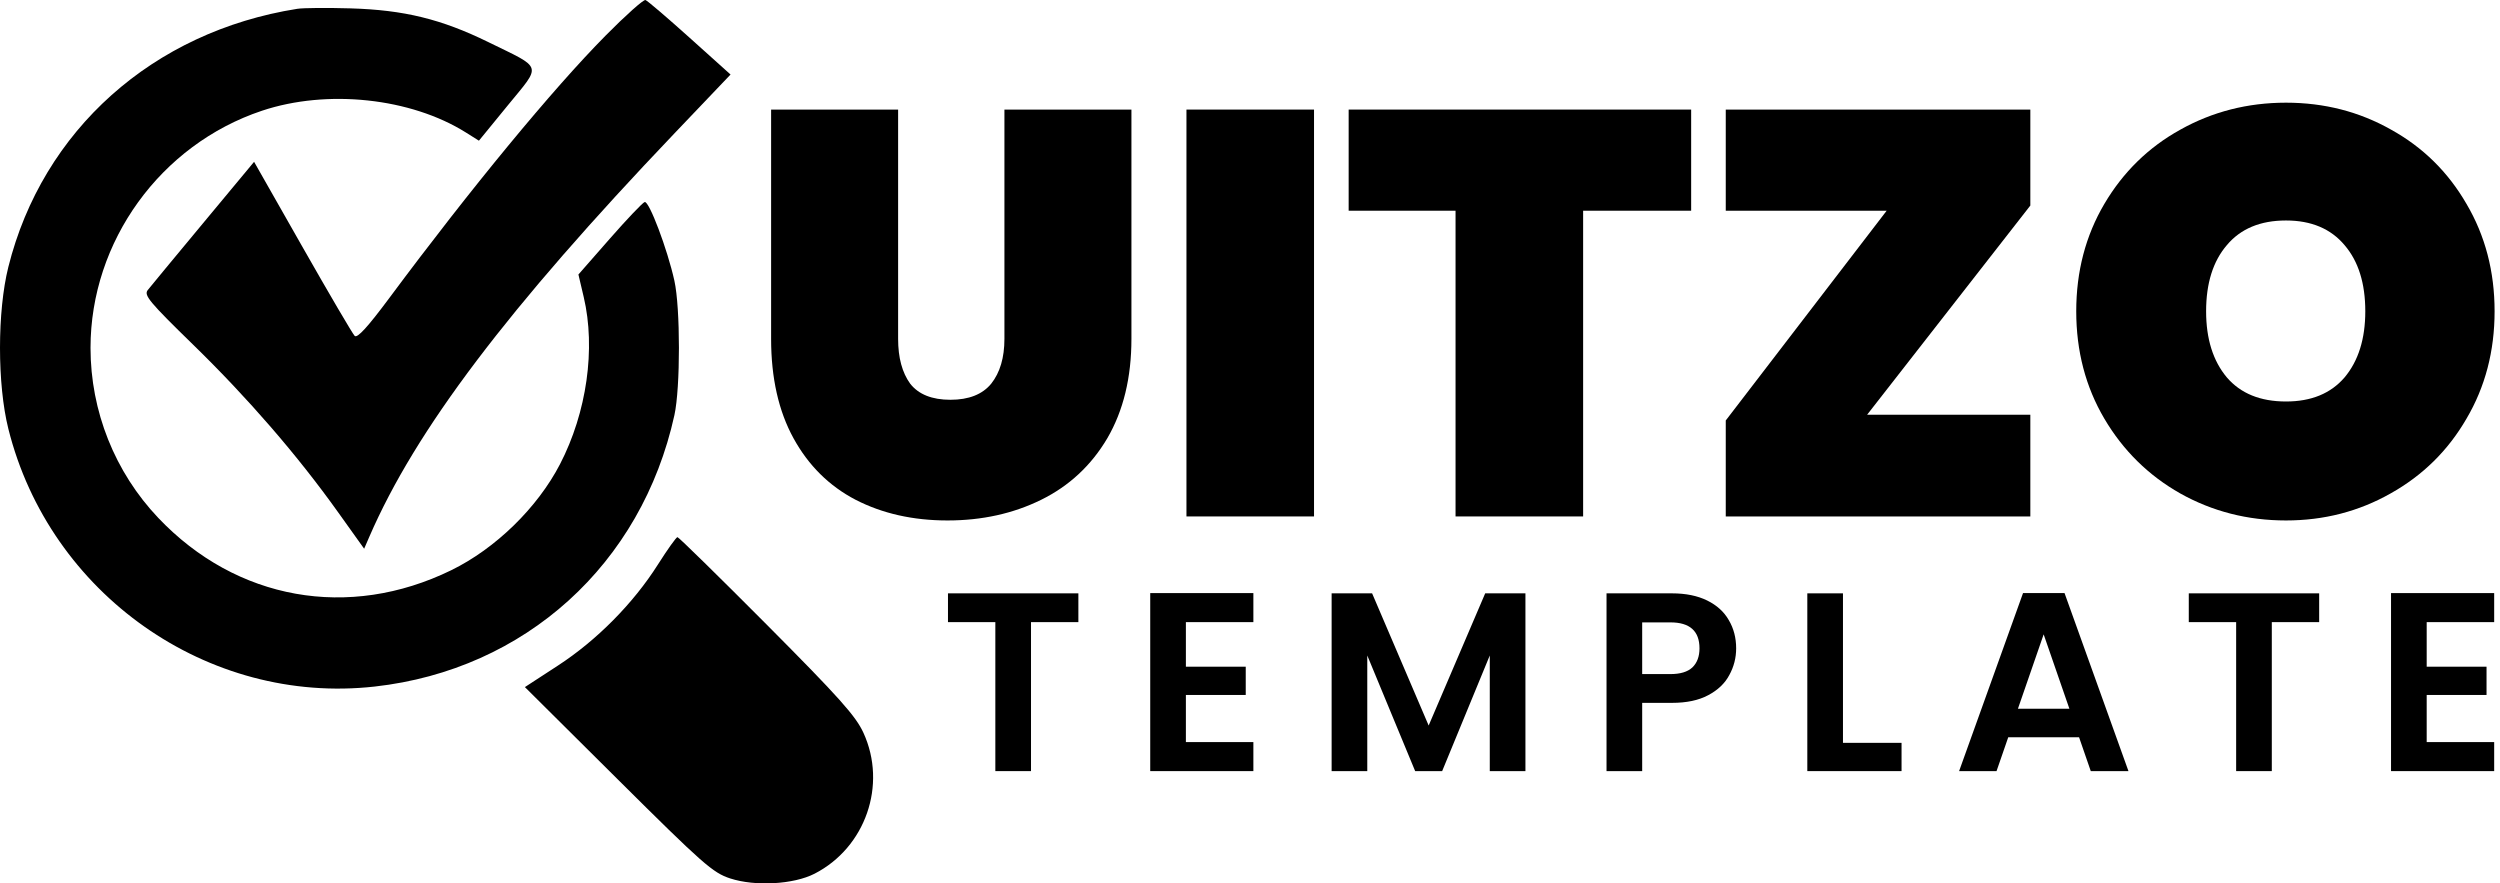 <svg width="283" height="100" viewBox="0 0 283 100" fill="none" xmlns="http://www.w3.org/2000/svg">
<g clip-path="url(#clip0_1552_20)">
<path fill-rule="evenodd" clip-rule="evenodd" d="M68.576 4.006C62.546 10.104 53.295 21.325 44.091 33.708C41.619 37.033 40.443 38.319 40.147 38.022C39.914 37.789 37.258 33.261 34.243 27.958L28.763 18.317L23.002 25.248C19.833 29.061 17.006 32.477 16.721 32.841C16.266 33.42 16.906 34.189 21.887 39.044C28.086 45.087 33.678 51.552 38.272 57.987L41.221 62.116L41.809 60.759C47.041 48.685 57.477 34.888 76.345 15.099L82.698 8.436L78.082 4.288C75.544 2.007 73.287 0.078 73.069 0.002C72.85 -0.073 70.829 1.728 68.576 4.006Z" fill="black"/>
<path fill-rule="evenodd" clip-rule="evenodd" d="M33.657 0.997C17.301 3.584 4.815 14.739 0.945 30.22C-0.315 35.261 -0.315 43.5 0.945 48.541C5.619 67.239 23.513 79.831 42.41 77.719C59.444 75.816 72.632 63.872 76.344 46.989C77.027 43.883 77.025 34.862 76.34 31.773C75.548 28.198 73.472 22.706 72.975 22.871C72.737 22.951 70.951 24.829 69.009 27.045L65.477 31.074L66.078 33.626C67.452 39.456 66.426 46.69 63.393 52.545C60.838 57.477 56.093 62.102 51.075 64.552C39.474 70.216 26.771 67.947 17.918 58.627C12.997 53.446 10.247 46.547 10.247 39.381C10.247 27.331 18.166 16.376 29.652 12.536C37.033 10.069 46.495 11.079 52.745 15.003L54.214 15.926L57.494 11.913C61.328 7.224 61.514 7.822 55.28 4.767C49.959 2.159 45.725 1.124 39.663 0.947C37.021 0.87 34.318 0.892 33.657 0.997ZM74.48 63.899C71.693 68.298 67.56 72.477 63.163 75.34L59.418 77.779L69.962 88.258C79.588 97.825 80.693 98.798 82.66 99.439C85.49 100.363 89.835 100.119 92.207 98.903C97.978 95.945 100.441 88.849 97.743 82.957C96.871 81.052 95 78.959 86.815 70.731C81.382 65.271 76.826 60.803 76.689 60.803C76.553 60.803 75.559 62.196 74.48 63.899Z" fill="black"/>
<path d="M258.774 58.916C254.437 58.916 250.448 57.897 246.805 55.858C243.205 53.82 240.343 51.001 238.218 47.402C236.093 43.802 235.03 39.747 235.03 35.237C235.03 30.727 236.093 26.672 238.218 23.072C240.343 19.473 243.205 16.675 246.805 14.681C250.448 12.642 254.437 11.623 258.774 11.623C263.111 11.623 267.079 12.642 270.679 14.681C274.278 16.675 277.119 19.473 279.201 23.072C281.326 26.672 282.388 30.727 282.388 35.237C282.388 39.747 281.326 43.802 279.201 47.402C277.119 51.001 274.257 53.82 270.614 55.858C267.014 57.897 263.068 58.916 258.774 58.916ZM258.774 45.45C261.637 45.45 263.848 44.539 265.41 42.718C266.971 40.853 267.751 38.359 267.751 35.237C267.751 32.071 266.971 29.577 265.41 27.756C263.848 25.891 261.637 24.959 258.774 24.959C255.869 24.959 253.635 25.891 252.074 27.756C250.513 29.577 249.732 32.071 249.732 35.237C249.732 38.359 250.513 40.853 252.074 42.718C253.635 44.539 255.869 45.45 258.774 45.45Z" fill="black"/>
<path d="M211.359 46.946H229.834V58.461H195.356V47.597L213.571 23.853H195.356V12.404H229.834V23.267L211.359 46.946Z" fill="black"/>
<path d="M191.439 12.404V23.853H179.21V58.461H164.768V23.853H152.668V12.404H191.439Z" fill="black"/>
<path d="M148.748 12.404V58.461H134.307V12.404H148.748Z" fill="black"/>
<path d="M101.667 12.404V38.359C101.667 40.484 102.122 42.176 103.033 43.434C103.987 44.648 105.505 45.255 107.586 45.255C109.668 45.255 111.208 44.648 112.205 43.434C113.203 42.176 113.701 40.484 113.701 38.359V12.404H128.078V38.359C128.078 42.74 127.167 46.491 125.346 49.614C123.524 52.693 121.031 55.013 117.865 56.574C114.699 58.135 111.164 58.916 107.261 58.916C103.358 58.916 99.888 58.135 96.853 56.574C93.86 55.013 91.518 52.693 89.827 49.614C88.136 46.534 87.29 42.783 87.29 38.359V12.404H101.667Z" fill="black"/>
<path d="M274.701 70.425V75.47H281.476V78.67H274.701V84.004H282.341V87.29H270.665V67.138H282.341V70.425H274.701Z" fill="black"/>
<path d="M262.53 67.167V70.425H257.168V87.29H253.132V70.425H247.77V67.167H262.53Z" fill="black"/>
<path d="M235.349 83.456H227.334L226.008 87.29H221.77L229.007 67.138H233.706L240.942 87.29H236.675L235.349 83.456ZM234.254 80.227L231.342 71.809L228.43 80.227H234.254Z" fill="black"/>
<path d="M208.624 84.09H215.255V87.29H204.588V67.167H208.624V84.09Z" fill="black"/>
<path d="M196.533 73.394C196.533 74.471 196.274 75.48 195.755 76.421C195.255 77.363 194.457 78.122 193.362 78.699C192.286 79.275 190.921 79.564 189.268 79.564H185.895V87.29H181.859V67.167H189.268C190.825 67.167 192.151 67.436 193.247 67.974C194.342 68.512 195.159 69.252 195.697 70.194C196.255 71.136 196.533 72.203 196.533 73.394ZM189.095 76.306C190.21 76.306 191.036 76.056 191.574 75.556C192.113 75.037 192.382 74.317 192.382 73.394C192.382 71.434 191.286 70.454 189.095 70.454H185.895V76.306H189.095Z" fill="black"/>
<path d="M172.679 67.167V87.29H168.643V74.201L163.252 87.29H160.196L154.776 74.201V87.29H150.74V67.167H155.323L161.724 82.13L168.124 67.167H172.679Z" fill="black"/>
<path d="M134.242 70.425V75.47H141.017V78.67H134.242V84.004H141.882V87.29H130.206V67.138H141.882V70.425H134.242Z" fill="black"/>
<path d="M122.072 67.167V70.425H116.71V87.29H112.673V70.425H107.311V67.167H122.072Z" fill="black"/>
</g>
<defs>
<clipPath id="clip0_1552_20">
<rect width="283" height="100" fill="white"/>
</clipPath>
</defs>
</svg>
